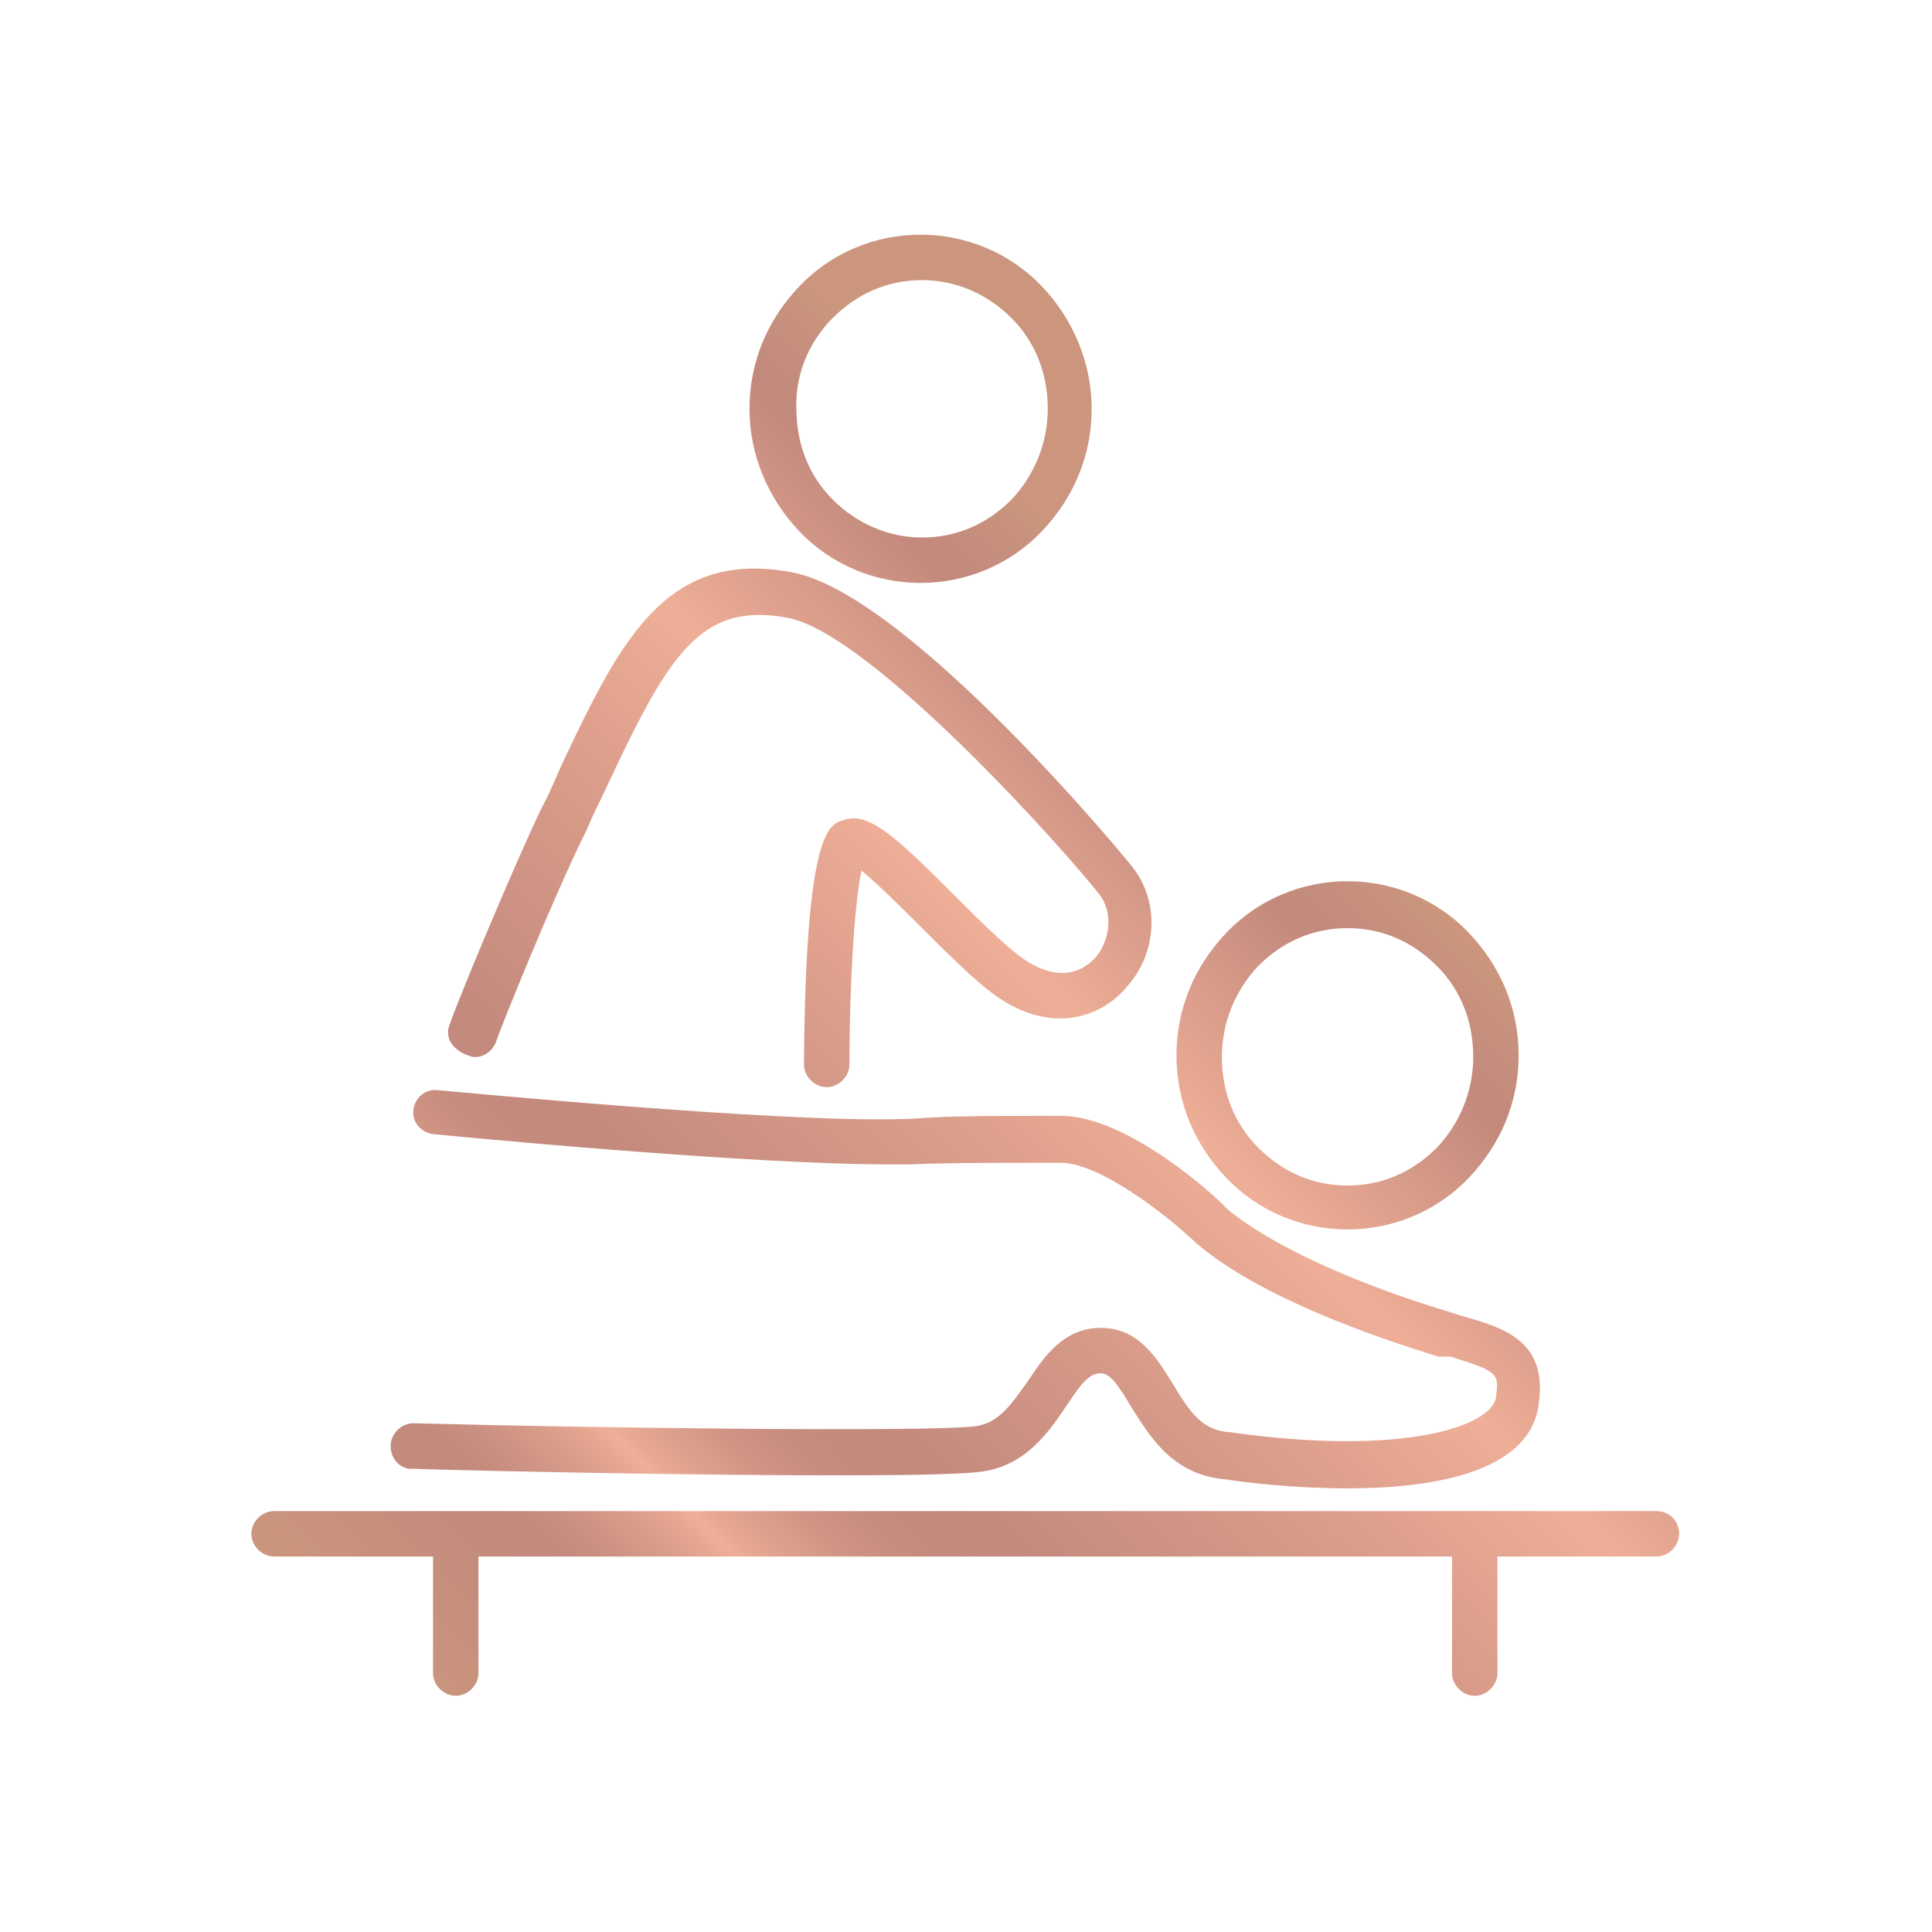 <svg xmlns="http://www.w3.org/2000/svg" xmlns:xlink="http://www.w3.org/1999/xlink" id="Ebene_1" x="0px" y="0px" viewBox="0 0 127.6 127.6" style="enable-background:new 0 0 127.6 127.6;" xml:space="preserve">
<style type="text/css">
	.st0{fill:url(#SVGID_1_);}
</style>
<linearGradient id="SVGID_1_" gradientUnits="userSpaceOnUse" x1="28.51" y1="113.786" x2="96.082" y2="46.214">
	<stop offset="0" style="stop-color:#CB967D"></stop>
	<stop offset="0.133" style="stop-color:#C2897C"></stop>
	<stop offset="0.161" style="stop-color:#C88E80"></stop>
	<stop offset="0.199" style="stop-color:#DA9D8B"></stop>
	<stop offset="0.23" style="stop-color:#EEAE97"></stop>
	<stop offset="0.246" style="stop-color:#E3A590"></stop>
	<stop offset="0.281" style="stop-color:#D19585"></stop>
	<stop offset="0.318" style="stop-color:#C68C7E"></stop>
	<stop offset="0.358" style="stop-color:#C2897C"></stop>
	<stop offset="0.514" style="stop-color:#D79A89"></stop>
	<stop offset="0.661" style="stop-color:#EEAE97"></stop>
	<stop offset="0.771" style="stop-color:#CF9484"></stop>
	<stop offset="0.815" style="stop-color:#C2897C"></stop>
	<stop offset="0.865" style="stop-color:#C7917D"></stop>
	<stop offset="0.887" style="stop-color:#CB967D"></stop>
	<stop offset="1" style="stop-color:#CB967D"></stop>
</linearGradient>
<path class="st0" d="M89,81.2c3,0,5.9-1.2,8-3.4c2.1-2.2,3.3-5,3.3-8.1s-1.2-5.9-3.3-8.1c-2.1-2.2-5-3.4-8-3.4s-5.9,1.2-8,3.4  c-2.1,2.2-3.3,5-3.3,8.1s1.2,5.9,3.3,8.1C83.1,80,86,81.2,89,81.2z M83.1,63.8c1.6-1.6,3.6-2.5,5.9-2.5s4.3,0.9,5.9,2.5  c1.6,1.6,2.4,3.7,2.4,6s-0.9,4.4-2.4,6c-1.6,1.6-3.6,2.5-5.9,2.5s-4.3-0.9-5.9-2.5c-1.6-1.6-2.4-3.7-2.4-6S81.6,65.4,83.1,63.8z   M60.8,38.5c3,0,5.9-1.2,8-3.4c2.1-2.2,3.3-5,3.3-8.1c0-3-1.2-5.9-3.3-8.1c-2.1-2.2-5-3.4-8-3.4c-3,0-5.9,1.2-8,3.4  c-2.1,2.2-3.3,5-3.3,8.1c0,3,1.2,5.9,3.3,8.1C54.9,37.3,57.8,38.5,60.8,38.5z M55,21c1.6-1.6,3.6-2.5,5.9-2.5c2.2,0,4.3,0.9,5.9,2.5  c1.6,1.6,2.4,3.7,2.4,6c0,2.3-0.9,4.4-2.4,6c-1.6,1.6-3.6,2.5-5.9,2.5c-2.2,0-4.3-0.9-5.9-2.5c-1.6-1.6-2.4-3.7-2.4-6  C52.5,24.8,53.4,22.6,55,21z M25.8,95.5c0-0.8,0.7-1.5,1.5-1.5c11.3,0.3,33.6,0.6,37.1,0.2c1.5-0.2,2.3-1.3,3.5-3  c1-1.5,2.3-3.5,4.8-3.5c2.5,0,3.7,2,4.7,3.6c1.2,2,2,3.2,3.9,3.3c11.4,1.6,17.2-0.4,17.5-2.3c0.2-1.6,0.2-1.7-3-2.7L95,89.6  c-4.2-1.3-11.8-3.9-16-7.5c-2.2-2.1-6.5-5.3-8.9-5.3c0,0,0,0,0,0l-2,0c-3,0-5.4,0-8,0.1l-0.2,0c0,0-0.1,0-0.1,0l-1.3,0v0  c-9.2,0-29-1.9-29.9-2c-0.8-0.1-1.4-0.8-1.3-1.6c0.1-0.8,0.8-1.4,1.6-1.3c0.2,0,22.7,2.2,30.9,1.9c0.1,0,0.1,0,0.2,0l1.6-0.1v0  c2.1-0.1,4.2-0.1,6.5-0.1l2,0c0,0,0,0,0,0c4.4,0,10.3,5.4,10.9,6.1c2.7,2.3,8.2,4.9,14.9,6.9l0.6,0.2c2.9,0.8,5.8,1.7,5.1,6  c-0.7,4.4-7.1,5.4-12.6,5.4c-3.6,0-6.8-0.4-8.1-0.6c-3.5-0.3-5-2.9-6.2-4.8c-0.9-1.5-1.4-2.2-2-2.2c0,0,0,0,0,0  c-0.8,0-1.3,0.7-2.3,2.2c-1.1,1.6-2.6,3.9-5.6,4.3c-4.5,0.6-36.2-0.1-37.5-0.2C26.5,97.1,25.8,96.4,25.8,95.5z M29.6,68  c0.1-0.7,4.5-11.2,6.2-14.7c0.5-0.9,0.9-1.9,1.3-2.8c3.8-8,6.8-14.3,15.2-12.7c7.7,1.4,22.5,19.4,22.6,19.6c1.7,2.3,1.5,5.6-0.5,7.8  c-1.5,1.8-4.4,3-7.8,1.1c-1.6-0.9-3.6-2.9-5.8-5.1c-1.2-1.2-2.8-2.8-3.9-3.7c-0.5,2.3-0.8,8-0.8,12.8c0,0.8-0.7,1.5-1.5,1.5  c0,0,0,0,0,0c-0.8,0-1.5-0.7-1.5-1.5c0.1-15.1,1.6-15.8,2.5-16.1c1.7-0.7,3.5,1,7.4,4.9c1.9,1.9,4,4,5.2,4.6  c2.2,1.2,3.5,0.2,4.1-0.4c0.9-1,1.3-2.8,0.4-4.1c-1.7-2.3-15.1-17.4-20.7-18.4c-5.8-1.1-7.9,2.6-11.9,11.1c-0.4,0.9-0.9,1.8-1.3,2.8  c-2.2,4.4-5.7,13.1-6,14c-0.2,0.7-0.9,1.2-1.6,1.1C30.1,69.5,29.5,68.8,29.6,68z M110.9,101.3c0,0.8-0.7,1.5-1.5,1.5H98.9v7.7  c0,0.8-0.7,1.5-1.5,1.5s-1.5-0.7-1.5-1.5v-7.7H31.6v7.7c0,0.8-0.7,1.5-1.5,1.5s-1.5-0.7-1.5-1.5v-7.7H18.1c-0.8,0-1.5-0.7-1.5-1.5  s0.7-1.5,1.5-1.5h91.3C110.3,99.8,110.9,100.5,110.9,101.3z"></path>
</svg>